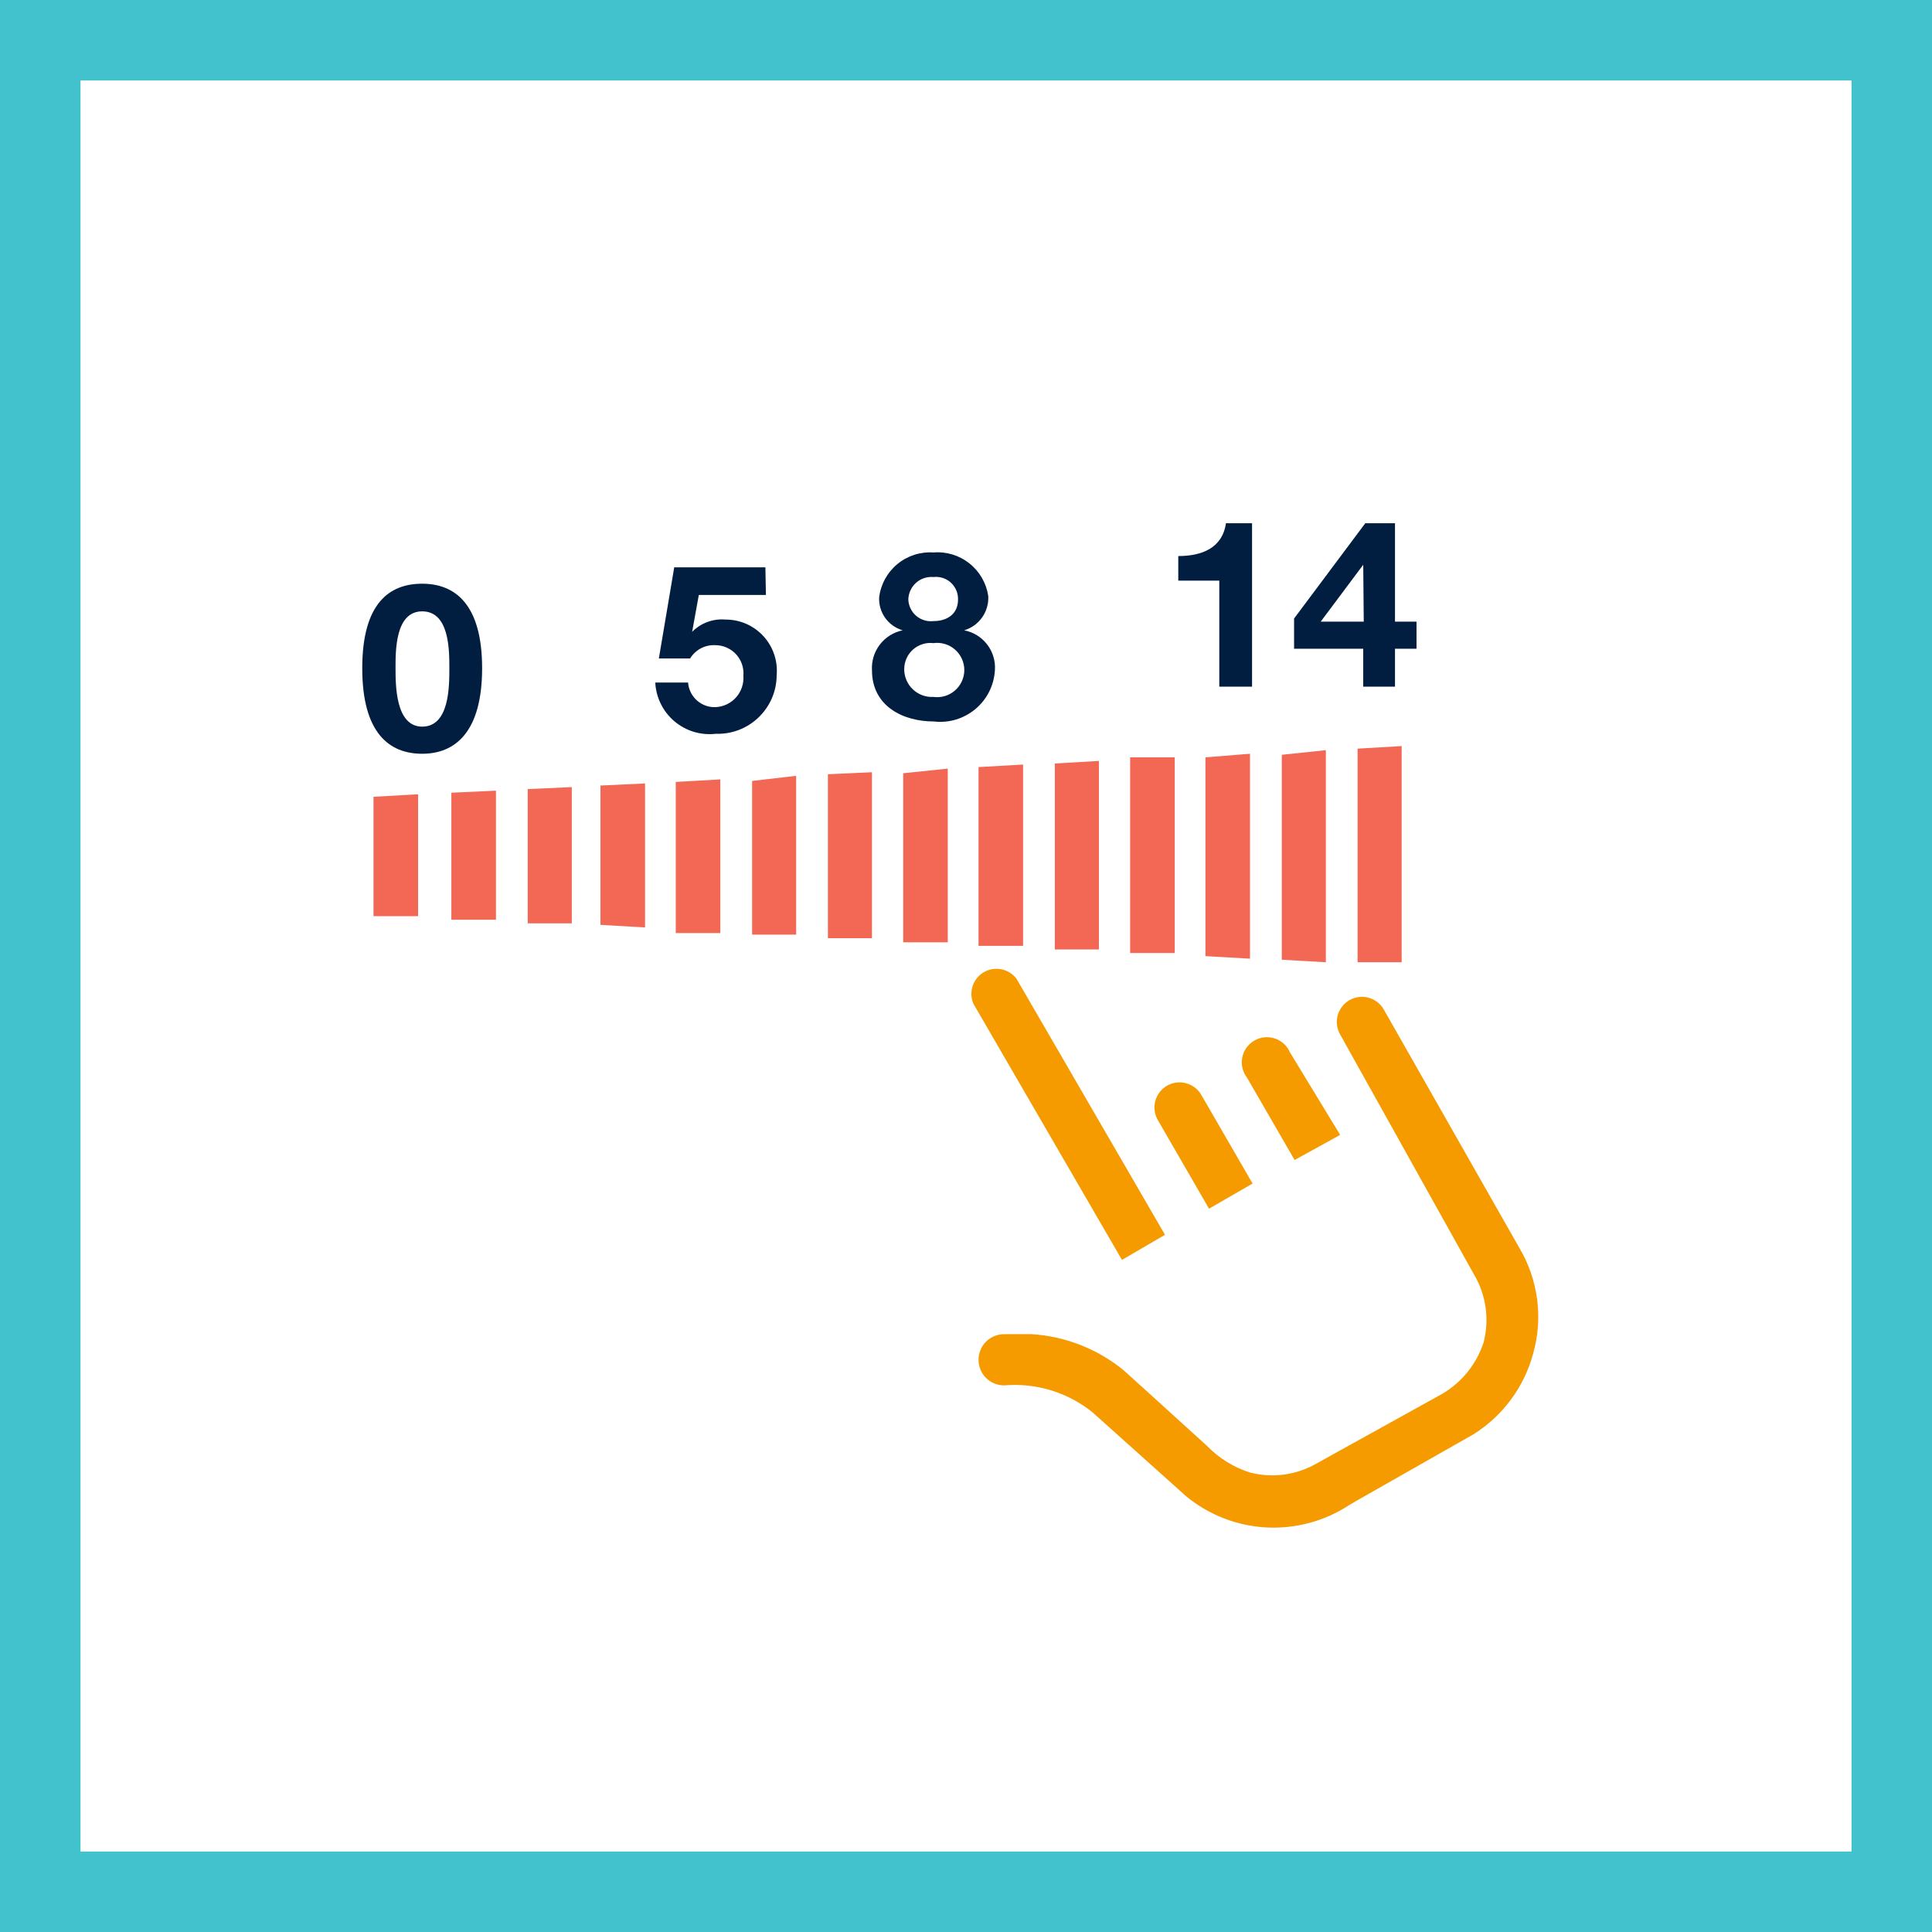<svg width="48" height="48" viewBox="0 0 48 48" fill="none" xmlns="http://www.w3.org/2000/svg">
<rect x="0" y="0" width="48" height="48" fill="#333333" stroke="none"/>
<path d="M1 1H47V47H1V1Z" fill="white" stroke="#41C2CC" stroke-width="2"/>
<path fill-rule="evenodd" clip-rule="evenodd" d="M32.164 28.82L30.98 26.771C30.926 26.701 30.888 26.62 30.868 26.534C30.848 26.448 30.847 26.358 30.864 26.271C30.881 26.185 30.916 26.103 30.968 26.031C31.019 25.959 31.085 25.898 31.161 25.854C31.238 25.809 31.323 25.781 31.411 25.772C31.499 25.763 31.587 25.773 31.672 25.8C31.755 25.828 31.832 25.873 31.898 25.933C31.963 25.993 32.014 26.066 32.049 26.147L33.296 28.196L32.164 28.82ZM37.751 31.009C37.981 31.398 38.13 31.83 38.189 32.279C38.248 32.727 38.216 33.182 38.094 33.618C37.873 34.45 37.346 35.168 36.618 35.629L33.729 37.271L33.513 37.398C32.904 37.795 32.185 37.987 31.46 37.949C30.735 37.91 30.041 37.641 29.478 37.182L27.149 35.094C26.531 34.592 25.741 34.35 24.947 34.42C24.779 34.42 24.617 34.353 24.497 34.234C24.378 34.114 24.311 33.952 24.311 33.784C24.311 33.615 24.378 33.453 24.497 33.334C24.617 33.214 24.779 33.147 24.947 33.147H25.634C26.446 33.199 27.223 33.496 27.862 34L27.938 34.064L28.46 34.535L29.987 35.922C30.283 36.228 30.65 36.456 31.056 36.584C31.611 36.728 32.2 36.65 32.698 36.367L33.131 36.126L35.842 34.624C36.324 34.337 36.686 33.885 36.86 33.351C36.933 33.067 36.95 32.771 36.908 32.48C36.867 32.19 36.768 31.91 36.618 31.658L33.296 25.702C33.255 25.631 33.229 25.552 33.218 25.471C33.208 25.39 33.213 25.307 33.234 25.228C33.256 25.149 33.292 25.075 33.342 25.01C33.392 24.945 33.454 24.89 33.526 24.849C33.596 24.808 33.675 24.782 33.756 24.771C33.837 24.76 33.92 24.766 33.999 24.787C34.078 24.808 34.153 24.845 34.218 24.895C34.283 24.945 34.337 25.007 34.378 25.078L37.751 31.009ZM27.875 31.302L24.184 24.938C24.124 24.798 24.117 24.642 24.165 24.497C24.213 24.353 24.311 24.231 24.443 24.154C24.574 24.078 24.729 24.052 24.878 24.081C25.027 24.111 25.16 24.194 25.253 24.314L28.944 30.678L27.875 31.302ZM30.038 30.029L28.765 27.827C28.683 27.684 28.66 27.513 28.703 27.354C28.746 27.194 28.851 27.057 28.994 26.974C29.138 26.892 29.308 26.869 29.468 26.913C29.628 26.955 29.765 27.06 29.847 27.204L31.12 29.405L30.038 30.029Z" fill="#F59B00"/>
<path fill-rule="evenodd" clip-rule="evenodd" d="M34.824 18.536V23.907H33.729V18.6L34.824 18.536ZM32.94 18.638V23.907L31.846 23.844V18.753L32.94 18.638ZM31.056 18.727V23.818L29.949 23.755V18.816L31.056 18.727ZM29.186 18.816V23.678H28.078V18.816H29.186ZM27.302 18.905V23.589H26.207V18.969L27.302 18.905ZM25.418 18.995V23.5H24.311V19.058L25.418 18.995ZM23.547 19.096V23.411H22.44V19.211L23.547 19.096ZM21.664 19.186V23.309H20.569V19.236L21.664 19.186ZM19.78 19.275V23.22H18.686V19.402L19.78 19.275ZM17.896 19.364V23.182H16.789V19.427L17.896 19.364ZM16.026 19.465V23.042L14.918 22.978V19.516L16.026 19.465ZM14.206 19.555V22.94H13.111V19.605L14.206 19.555ZM12.322 19.644V22.851H11.214V19.695L12.322 19.644ZM10.387 19.733V22.762H9.28V19.796L10.387 19.733Z" fill="#F26855"/>
<path d="M10.489 14.502C11.304 14.502 11.978 15.011 11.978 16.602C11.978 18.193 11.304 18.727 10.489 18.727C9.675 18.727 9 18.218 9 16.602C9 14.986 9.675 14.502 10.489 14.502ZM10.489 18.053C11.164 18.053 11.164 17.06 11.164 16.602C11.164 16.144 11.164 15.189 10.489 15.189C9.815 15.189 9.827 16.182 9.827 16.602C9.827 17.022 9.827 18.053 10.489 18.053Z" fill="#011E41"/>
<path d="M19.029 14.782H17.362L17.196 15.698C17.303 15.589 17.433 15.505 17.576 15.453C17.719 15.4 17.872 15.379 18.024 15.393C18.201 15.392 18.376 15.428 18.539 15.499C18.701 15.57 18.847 15.674 18.967 15.805C19.087 15.936 19.178 16.09 19.234 16.258C19.291 16.426 19.312 16.604 19.296 16.78C19.295 16.976 19.254 17.169 19.177 17.348C19.099 17.528 18.986 17.69 18.845 17.825C18.704 17.96 18.537 18.066 18.355 18.136C18.172 18.205 17.977 18.238 17.782 18.231C17.599 18.252 17.413 18.235 17.236 18.182C17.06 18.128 16.896 18.039 16.755 17.92C16.614 17.801 16.5 17.654 16.418 17.488C16.336 17.323 16.289 17.142 16.28 16.958H17.095C17.108 17.127 17.185 17.284 17.31 17.398C17.436 17.512 17.6 17.573 17.769 17.569C17.867 17.566 17.962 17.543 18.051 17.502C18.14 17.461 18.219 17.402 18.284 17.33C18.35 17.257 18.4 17.172 18.431 17.08C18.463 16.988 18.476 16.89 18.469 16.793C18.478 16.696 18.466 16.598 18.435 16.505C18.404 16.413 18.354 16.328 18.288 16.256C18.222 16.184 18.142 16.127 18.052 16.088C17.963 16.049 17.867 16.029 17.769 16.029C17.645 16.023 17.521 16.05 17.412 16.108C17.302 16.167 17.21 16.254 17.145 16.36H16.369L16.751 14.095H19.016L19.029 14.782Z" fill="#011E41"/>
<path d="M23.191 13.726C23.513 13.699 23.833 13.797 24.085 13.998C24.338 14.198 24.505 14.488 24.553 14.807C24.564 14.996 24.51 15.183 24.402 15.338C24.293 15.492 24.136 15.606 23.954 15.66C24.181 15.703 24.384 15.828 24.525 16.011C24.666 16.194 24.735 16.422 24.718 16.653C24.707 16.838 24.659 17.018 24.576 17.184C24.493 17.349 24.377 17.496 24.235 17.615C24.093 17.734 23.928 17.823 23.751 17.877C23.574 17.93 23.388 17.947 23.204 17.925C22.415 17.925 21.664 17.531 21.664 16.653C21.65 16.423 21.72 16.196 21.86 16.014C22 15.831 22.202 15.706 22.427 15.66C22.253 15.609 22.1 15.501 21.994 15.354C21.888 15.206 21.834 15.027 21.842 14.845C21.88 14.521 22.042 14.225 22.293 14.016C22.544 13.808 22.865 13.704 23.191 13.726ZM23.191 17.315C23.286 17.328 23.384 17.32 23.476 17.293C23.568 17.265 23.654 17.218 23.726 17.155C23.799 17.092 23.857 17.014 23.897 16.926C23.937 16.838 23.958 16.743 23.958 16.646C23.958 16.55 23.937 16.455 23.897 16.367C23.857 16.279 23.799 16.201 23.726 16.138C23.654 16.075 23.568 16.027 23.476 16C23.384 15.972 23.286 15.965 23.191 15.978C23.099 15.967 23.007 15.976 22.919 16.004C22.831 16.032 22.75 16.078 22.682 16.139C22.613 16.2 22.558 16.276 22.521 16.36C22.484 16.444 22.465 16.535 22.465 16.627C22.465 16.721 22.484 16.814 22.521 16.899C22.558 16.985 22.612 17.063 22.68 17.127C22.748 17.192 22.828 17.241 22.916 17.274C23.004 17.306 23.098 17.32 23.191 17.315ZM23.191 15.431C23.535 15.431 23.802 15.253 23.802 14.896C23.804 14.818 23.79 14.74 23.759 14.667C23.728 14.595 23.683 14.53 23.625 14.476C23.567 14.423 23.498 14.383 23.423 14.359C23.348 14.335 23.269 14.327 23.191 14.336C23.113 14.329 23.034 14.339 22.959 14.363C22.884 14.388 22.816 14.428 22.757 14.481C22.699 14.533 22.652 14.597 22.619 14.669C22.586 14.74 22.569 14.818 22.567 14.896C22.57 14.973 22.589 15.049 22.623 15.118C22.656 15.188 22.704 15.25 22.762 15.3C22.821 15.35 22.889 15.387 22.963 15.41C23.037 15.433 23.114 15.44 23.191 15.431Z" fill="#011E41"/>
<path d="M31.107 17.06H30.293V14.425H29.274V13.815C29.847 13.815 30.369 13.624 30.458 13H31.107V17.06Z" fill="#011E41"/>
<path d="M33.869 16.118H32.151V15.367L33.92 13H34.658V15.444H35.193V16.118H34.658V17.06H33.869V16.118ZM33.869 14.031L32.813 15.444H33.882L33.869 14.031Z" fill="#011E41"/>
</svg>
